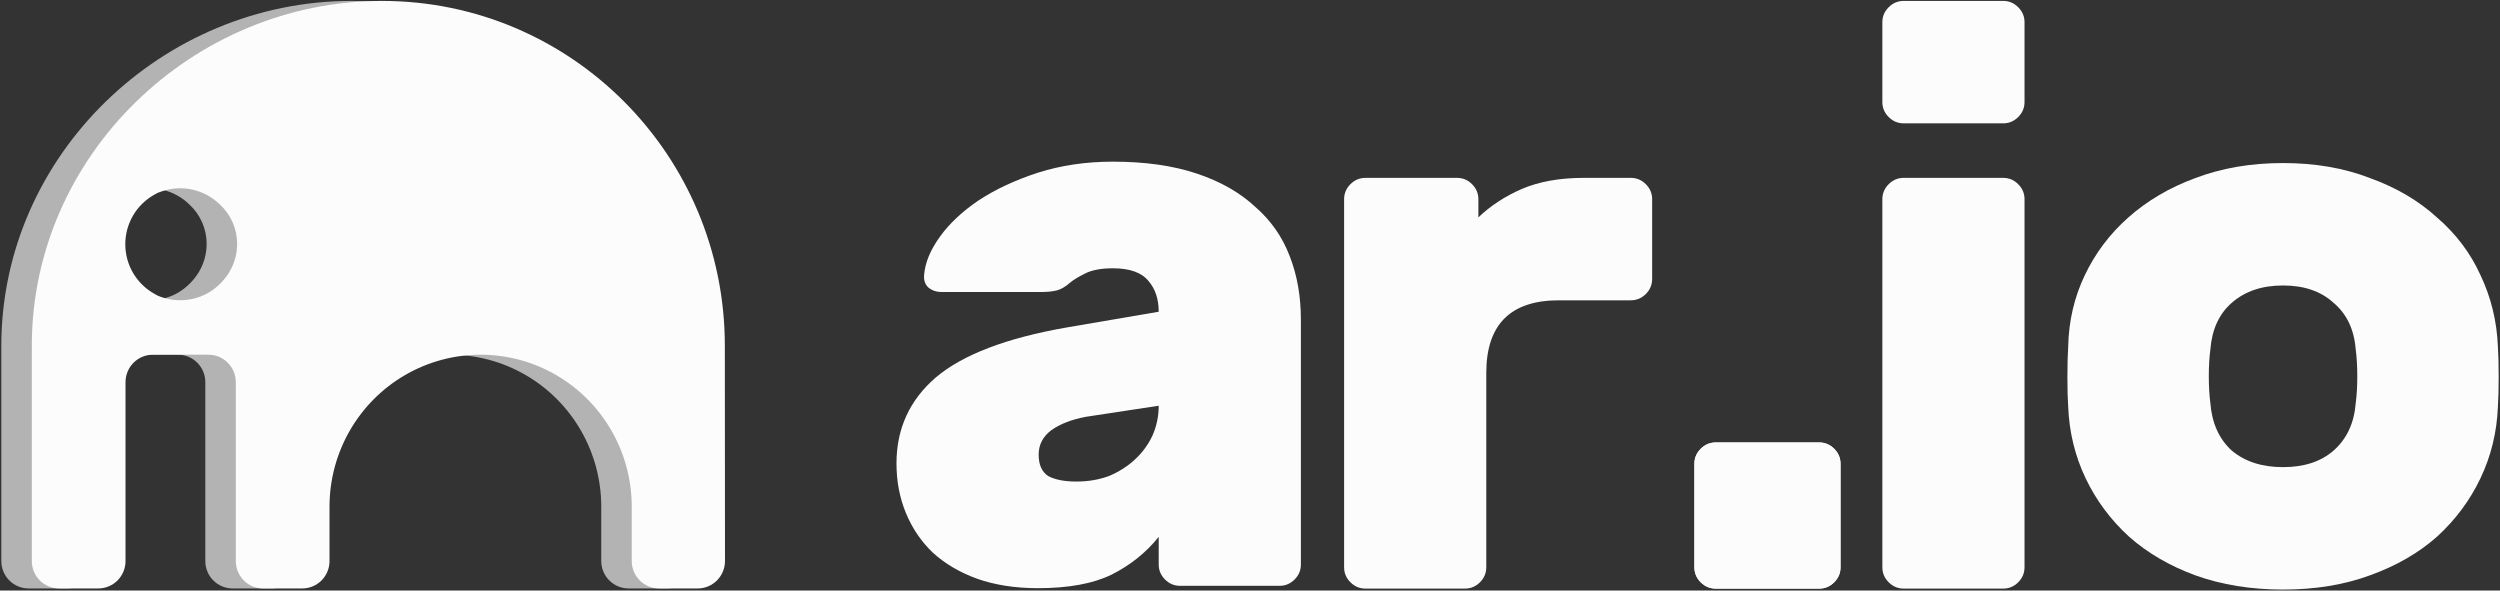<svg width="1215" height="287" viewBox="0 0 1215 287" fill="none" xmlns="http://www.w3.org/2000/svg">
<rect x="0" y="0" width="1215" height="287" fill="#333333" stroke="none"/>
<path d="M792.58 86.447C795.395 86.447 797.826 87.471 799.873 89.518C801.92 91.565 802.944 93.996 802.944 96.811V135.582C802.944 138.397 801.92 140.828 799.873 142.875C797.826 144.922 795.395 145.946 792.58 145.946H757.648C734.104 145.946 722.333 157.718 722.333 181.262V275.692C722.333 278.507 721.309 280.938 719.262 282.986C717.214 285.033 714.783 286.056 711.968 286.056H663.601C660.786 286.056 658.355 285.033 656.308 282.986C654.261 280.938 653.237 278.507 653.237 275.692V96.811C653.237 93.996 654.261 91.565 656.308 89.518C658.355 87.471 660.786 86.447 663.601 86.447H708.13C710.945 86.447 713.376 87.471 715.423 89.518C717.47 91.565 718.494 93.996 718.494 96.811V105.64C724.38 100.01 731.417 95.404 739.606 91.821C748.051 88.239 758.032 86.447 769.548 86.447H792.58Z" fill="#FCFCFC"/>
<path d="M435.691 225.204C435.691 208.314 442.089 194.367 454.884 183.363C467.936 172.359 489.048 164.297 518.222 159.179L563.134 151.502C563.134 145.36 561.47 140.37 558.144 136.531C554.817 132.437 549.059 130.389 540.87 130.389C534.984 130.389 530.377 131.285 527.051 133.077C523.98 134.612 521.677 136.019 520.141 137.299C517.838 139.346 515.663 140.626 513.615 141.138C511.568 141.649 509.137 141.905 506.322 141.905H457.571C455.012 141.905 452.837 141.138 451.045 139.602C449.51 138.067 448.87 136.019 449.126 133.46C449.638 127.574 452.197 121.433 456.803 115.035C461.41 108.637 467.68 102.751 475.613 97.377C483.802 92.003 493.398 87.525 504.403 83.942C515.663 80.359 527.818 78.568 540.87 78.568C556.48 78.568 570.043 80.487 581.559 84.326C593.075 88.164 602.544 93.538 609.965 100.448C617.643 107.102 623.273 115.163 626.855 124.632C630.438 133.844 632.229 144.081 632.229 155.341V274.345C632.229 277.16 631.206 279.591 629.159 281.639C627.111 283.686 624.68 284.71 621.865 284.71H573.498C570.683 284.71 568.252 283.686 566.205 281.639C564.157 279.591 563.134 277.16 563.134 274.345V260.903C556.992 268.581 549.315 274.722 540.102 279.329C531.145 283.679 519.245 285.854 504.403 285.854C493.398 285.854 483.546 284.319 474.845 281.248C466.4 278.177 459.235 273.955 453.349 268.581C447.719 263.207 443.368 256.809 440.297 249.387C437.226 241.966 435.691 233.905 435.691 225.204ZM523.212 234.033C528.842 234.033 534.088 233.137 538.95 231.346C543.813 229.298 548.035 226.611 551.618 223.285C555.201 219.958 558.016 216.119 560.063 211.769C562.11 207.162 563.134 202.3 563.134 197.182L527.818 202.556C520.909 203.836 515.279 206.011 510.928 209.082C506.834 212.153 504.786 216.119 504.786 220.981C504.786 225.844 506.322 229.298 509.393 231.346C512.72 233.137 517.326 234.033 523.212 234.033Z" fill="#FCFCFC"/>
<path d="M894.492 275.692C894.492 278.507 893.468 280.938 891.421 282.986C889.374 285.033 886.943 286.057 884.128 286.057H833.841C831.026 286.057 828.595 285.033 826.548 282.986C824.501 280.938 823.477 278.507 823.477 275.692V225.406C823.477 222.591 824.501 220.16 826.548 218.113C828.595 216.065 831.026 215.042 833.841 215.042H884.128C886.943 215.042 889.374 216.065 891.421 218.113C893.468 220.16 894.492 222.591 894.492 225.406V275.692Z" fill="#FCFCFC"/>
<path d="M894.492 275.692C894.492 278.507 893.468 280.938 891.421 282.986C889.374 285.033 886.943 286.057 884.128 286.057H833.841C831.026 286.057 828.595 285.033 826.548 282.986C824.501 280.938 823.477 278.507 823.477 275.692V225.406C823.477 222.591 824.501 220.16 826.548 218.113C828.595 216.065 831.026 215.042 833.841 215.042H884.128C886.943 215.042 889.374 216.065 891.421 218.113C893.468 220.16 894.492 222.591 894.492 225.406V275.692Z" fill="#FCFCFC"/>
<path d="M983.92 275.692C983.92 278.507 982.897 280.938 980.849 282.986C978.802 285.033 976.371 286.057 973.556 286.057H925.189C922.374 286.057 919.943 285.033 917.896 282.986C915.848 280.938 914.825 278.507 914.825 275.692V96.811C914.825 93.996 915.848 91.565 917.896 89.518C919.943 87.471 922.374 86.447 925.189 86.447H973.556C976.371 86.447 978.802 87.471 980.849 89.518C982.897 91.565 983.92 93.996 983.92 96.811V275.692ZM983.92 49.583C983.92 52.398 982.897 54.829 980.849 56.876C978.802 58.923 976.371 59.947 973.556 59.947H925.189C922.374 59.947 919.943 58.923 917.896 56.876C915.848 54.829 914.825 52.398 914.825 49.583V10.812C914.825 7.997 915.848 5.566 917.896 3.519C919.943 1.472 922.374 0.448 925.189 0.448H973.556C976.371 0.448 978.802 1.472 980.849 3.519C982.897 5.566 983.92 7.997 983.92 10.812V49.583Z" fill="#FCFCFC"/>
<path d="M1213.97 168.298C1214.23 172.136 1214.35 177.127 1214.35 183.268C1214.35 189.154 1214.23 194.017 1213.97 197.855C1213.46 210.139 1210.64 221.655 1205.53 232.403C1200.41 243.151 1193.37 252.62 1184.41 260.809C1175.46 268.742 1164.58 275.012 1151.78 279.618C1139.25 284.225 1125.17 286.528 1109.56 286.528C1093.95 286.528 1079.75 284.225 1066.95 279.618C1054.41 275.012 1043.66 268.742 1034.71 260.809C1025.75 252.62 1018.71 243.151 1013.59 232.403C1008.48 221.655 1005.66 210.139 1005.15 197.855C1004.89 194.017 1004.76 189.154 1004.76 183.268C1004.76 177.127 1004.89 172.136 1005.15 168.298C1005.4 156.014 1008.09 144.498 1013.21 133.75C1018.33 123.002 1025.37 113.661 1034.32 105.728C1043.54 97.539 1054.41 91.141 1066.95 86.535C1079.75 81.672 1093.95 79.241 1109.56 79.241C1125.17 79.241 1139.25 81.672 1151.78 86.535C1164.58 91.141 1175.46 97.539 1184.41 105.728C1193.63 113.661 1200.66 123.002 1205.53 133.75C1210.64 144.498 1213.46 156.014 1213.97 168.298ZM1074.24 195.936C1075.01 205.661 1078.47 213.338 1084.61 218.968C1091.01 224.342 1099.32 227.029 1109.56 227.029C1119.8 227.029 1127.99 224.342 1134.13 218.968C1140.52 213.338 1144.11 205.661 1144.88 195.936C1145.39 192.097 1145.64 187.747 1145.64 182.885C1145.64 178.022 1145.39 173.672 1144.88 169.833C1144.11 160.109 1140.52 152.559 1134.13 147.185C1127.99 141.555 1119.8 138.74 1109.56 138.74C1099.32 138.74 1091.01 141.555 1084.61 147.185C1078.47 152.559 1075.01 160.109 1074.24 169.833C1073.73 173.672 1073.48 178.022 1073.48 182.885C1073.48 187.747 1073.73 192.097 1074.24 195.936Z" fill="#FCFCFC"/>
<path d="M337.455 168.032C337.455 75.478 262.856 0.448 170.835 0.448C78.813 0.448 0.645 75.478 0.645 168.032V272.628C0.635 276.175 2.031 279.579 4.525 282.087C7.018 284.595 10.403 285.999 13.929 285.989H32.906C36.433 285.999 39.817 284.595 42.311 282.087C44.804 279.579 46.201 276.175 46.191 272.628V185.744C46.191 178.365 52.138 172.383 59.475 172.383H86.498C93.835 172.383 99.782 178.365 99.782 185.744V272.628C99.772 276.175 101.168 279.579 103.662 282.087C106.155 284.595 109.54 285.999 113.066 285.989H132.044C135.57 285.999 138.955 284.595 141.448 282.087C143.941 279.579 145.338 276.175 145.328 272.628V246.25C145.328 219.86 159.326 195.475 182.049 182.28C204.772 169.085 232.768 169.085 255.491 182.28C278.214 195.475 292.212 219.86 292.212 246.25V272.628C292.212 280.007 298.159 285.989 305.496 285.989H324.247C331.583 285.989 337.531 280.007 337.531 272.628L337.455 168.032ZM96.556 132.359C94.07 136.393 90.661 139.77 86.612 142.208C79.557 146.279 71.086 147.046 63.422 144.308C62.308 143.961 61.248 143.46 60.272 142.819C51.517 137.984 46.077 128.737 46.077 118.693C46.077 108.648 51.517 99.401 60.272 94.567C61.294 93.91 62.406 93.409 63.574 93.078C73.536 89.555 84.624 92.043 92.153 99.491C97.447 104.408 100.448 111.331 100.428 118.578C100.419 123.442 99.08 128.21 96.556 132.359Z" fill="#B3B3B3"/>
<path d="M352.271 168.032C352.271 75.478 277.672 0.448 185.65 0.448C93.629 0.448 15.461 75.478 15.461 168.032V272.628C15.451 276.175 16.847 279.579 19.341 282.087C21.834 284.595 25.219 285.999 28.745 285.989H47.722C51.248 285.999 54.633 284.595 57.127 282.087C59.62 279.579 61.016 276.175 61.006 272.628V185.744C61.006 178.365 66.954 172.383 74.29 172.383H101.314C108.651 172.383 114.598 178.365 114.598 185.744V272.628C114.588 276.175 115.984 279.579 118.478 282.087C120.971 284.595 124.356 285.999 127.882 285.989H146.859C150.386 285.999 153.77 284.595 156.264 282.087C158.757 279.579 160.154 276.175 160.143 272.628V246.25C160.143 219.86 174.141 195.475 196.864 182.28C219.587 169.085 247.583 169.085 270.306 182.28C293.029 195.475 307.027 219.86 307.027 246.25V272.628C307.027 280.007 312.975 285.989 320.311 285.989H339.062C346.399 285.989 352.347 280.007 352.347 272.628L352.271 168.032ZM111.372 132.359C108.886 136.393 105.476 139.77 101.428 142.208C94.373 146.279 85.902 147.046 78.238 144.308C77.124 143.961 76.064 143.46 75.087 142.819C66.333 137.984 60.893 128.737 60.893 118.693C60.893 108.648 66.333 99.401 75.087 94.567C76.11 93.91 77.222 93.409 78.389 93.078C88.352 89.555 99.44 92.043 106.969 99.491C112.262 104.408 115.264 111.331 115.243 118.578C115.235 123.442 113.896 128.21 111.372 132.359Z" fill="#FCFCFC"/>
</svg>
